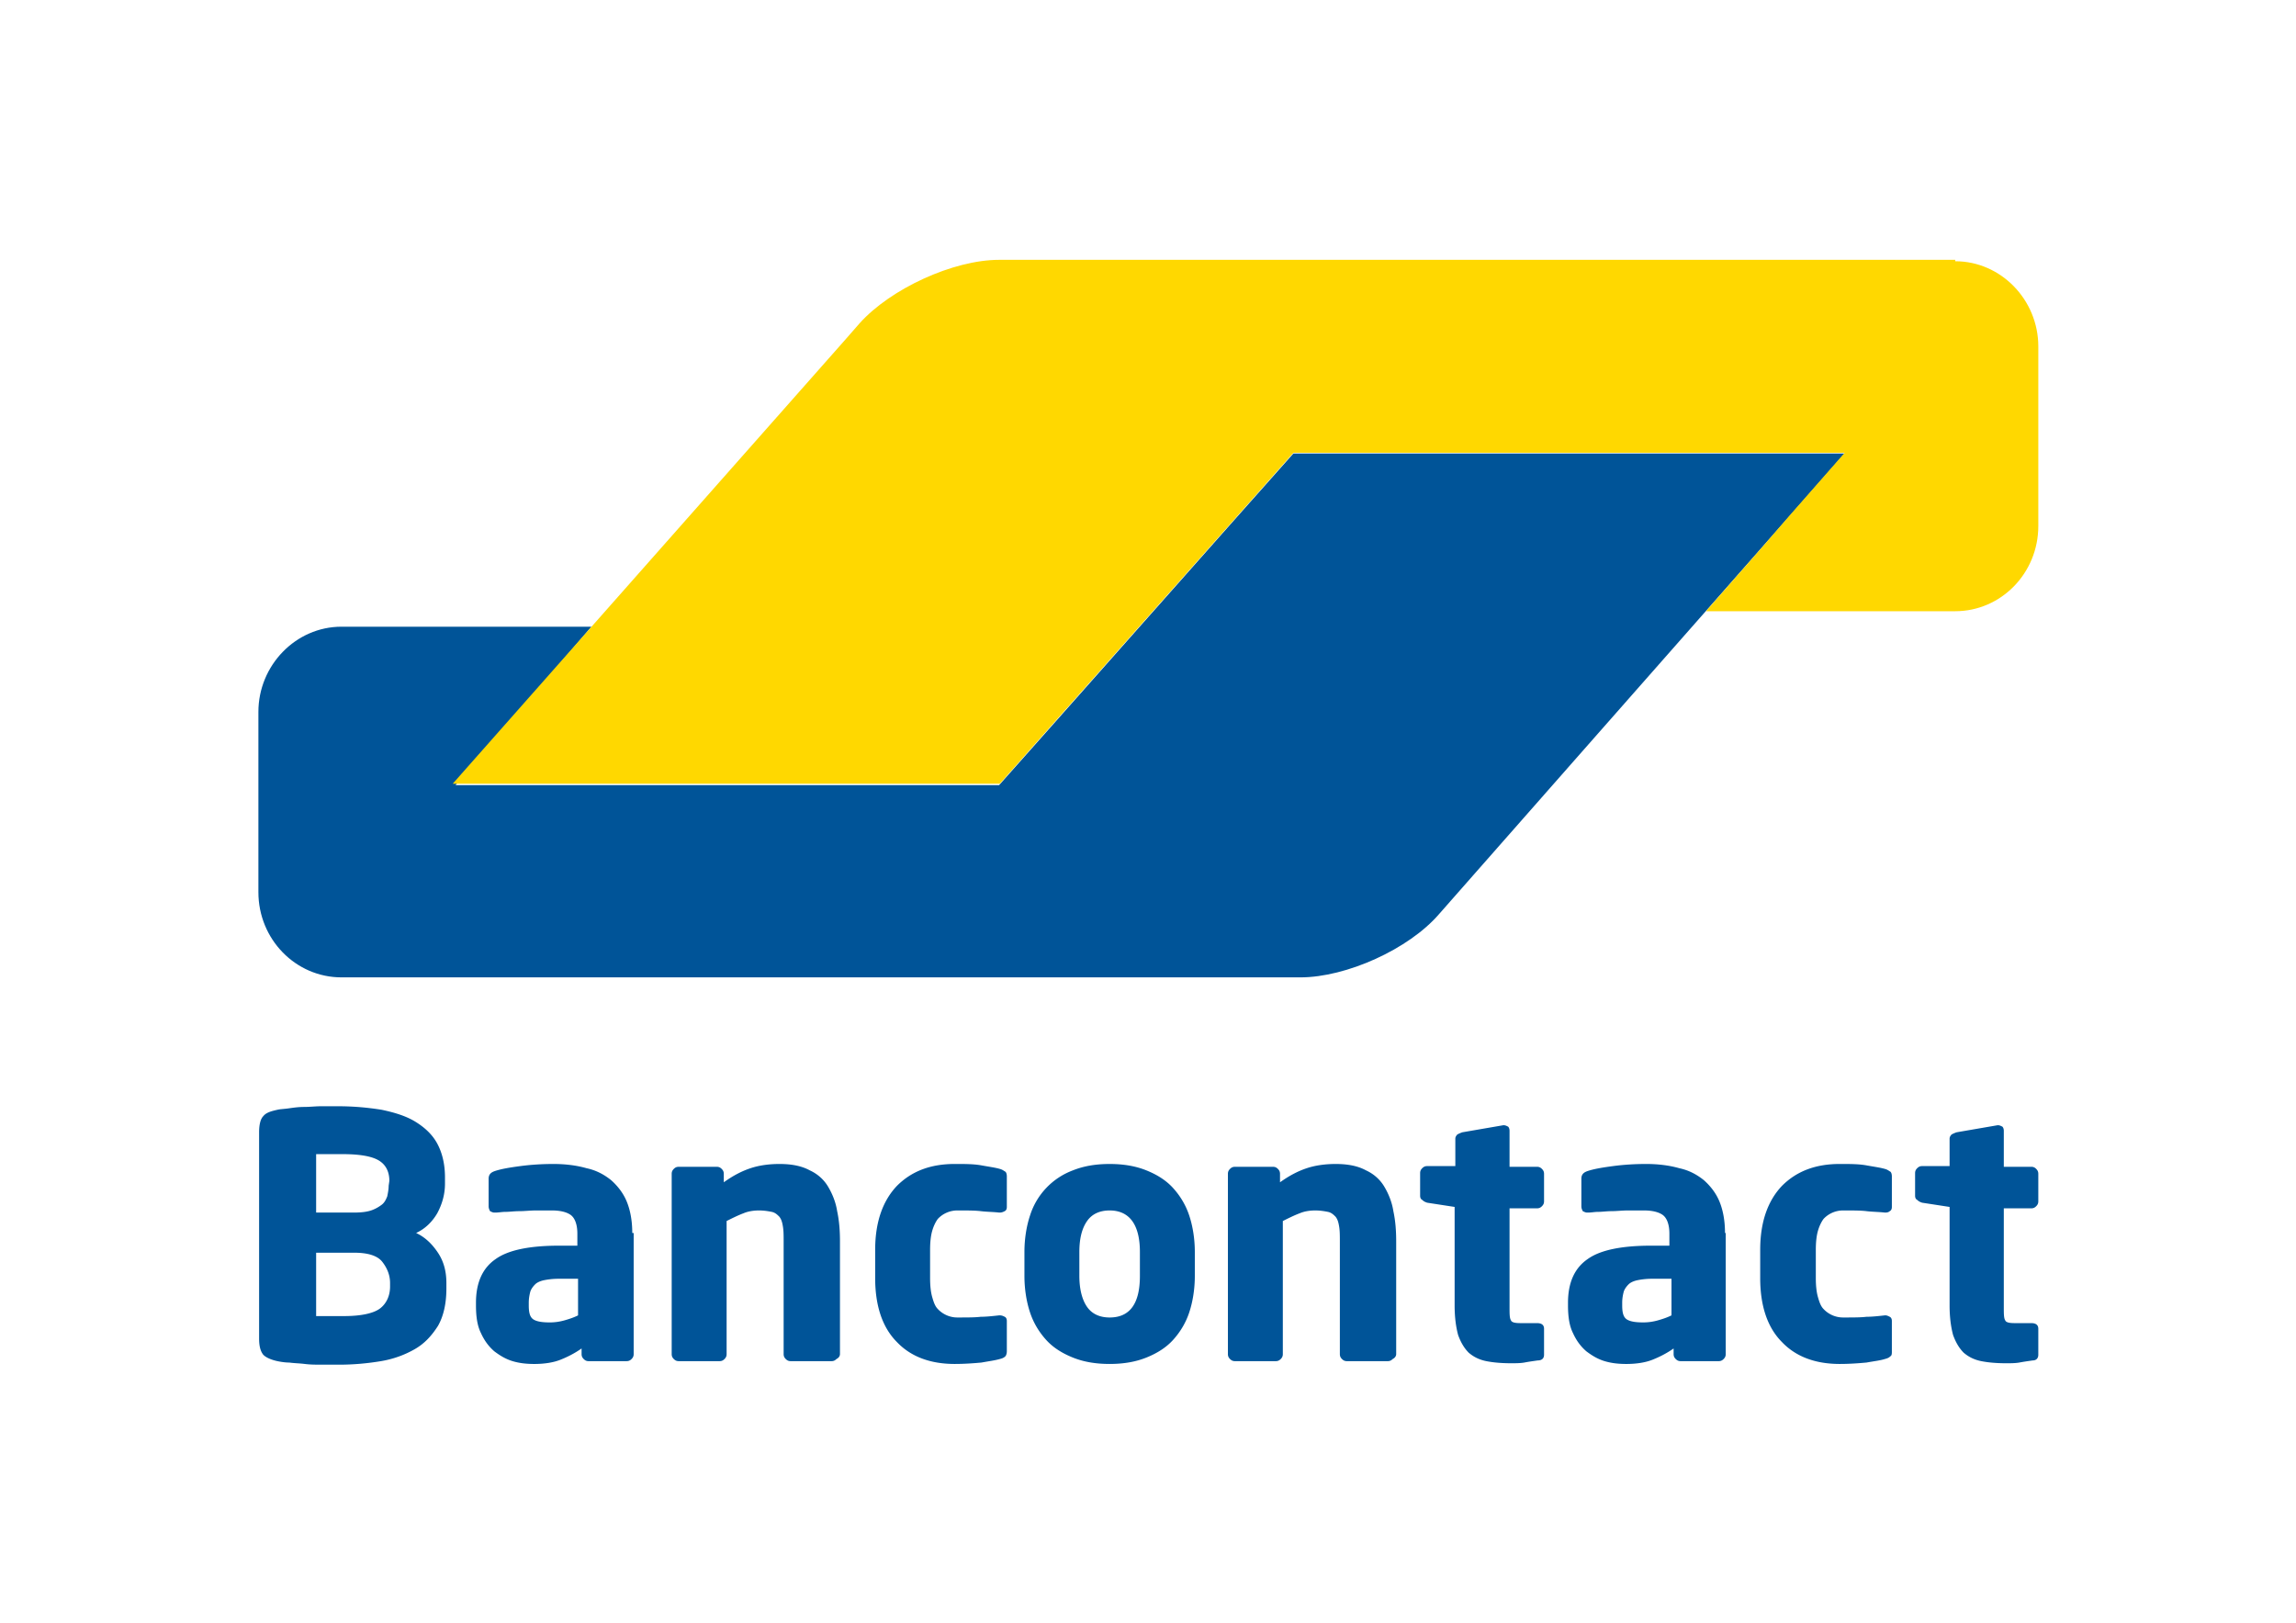 <svg xmlns="http://www.w3.org/2000/svg" viewBox="0 0 326.1 230.5"><rect id="backgroundrect" width="100%" height="100%" x="0" y="0" fill="none" stroke="none"/><style>.st1{fill:#005498}</style><g class="currentLayer"><g id="svg_3"><path id="svg_4" d="M262 64.4h-78.3l-8 9-25.8 29.1-8 9H64.7l7.8-9.1 3.7-4.3L84 89H48.5c-6.5 0-11.8 5.5-11.8 12.1v25.6c0 6.7 5.3 12.1 11.8 12.1h136.2c6.5 0 15.4-4 19.7-9l20.6-23.4 37-42z" class="st1"/><path id="svg_5" fill="#ffd800" d="M277.7 37.1c6.5 0 11.8 5.5 11.8 12.1v25.5c0 6.7-5.3 12.1-11.8 12.1h-35.4l7.9-9 3.9-4.5 7.9-9h-78.3l-41.7 47H64.3l55.7-63 2.1-2.4c4.4-4.9 13.3-9 19.8-9h135.8v.2z"/></g><path id="svg_6" d="M289.5 192.4v-3.7c0-.5-.3-.8-1-.8h-2.4c-.7 0-1.2-.1-1.3-.4-.2-.3-.2-.9-.2-1.9v-14h3.9c.3 0 .5-.1.7-.3s.3-.4.3-.7v-3.9c0-.3-.1-.5-.3-.7a.9.9 0 00-.7-.3h-3.9v-5.1c0-.3-.1-.5-.2-.6-.2-.1-.4-.2-.6-.2h-.1l-5.8 1c-.3.1-.5.2-.7.3-.2.2-.3.4-.3.6v3.9H273c-.3 0-.5.1-.7.3s-.3.4-.3.7v3.2c0 .3.1.5.3.6.2.2.4.3.7.4l3.9.6v14c0 1.7.2 3.1.5 4.2.4 1.1.9 1.9 1.5 2.5.7.6 1.5 1 2.5 1.2s2.2.3 3.5.3c.7 0 1.3 0 1.9-.1.5-.1 1.2-.2 1.9-.3.5 0 .8-.3.8-.8m-20.8-.5v-4.3c0-.3-.1-.5-.3-.6-.2-.1-.4-.2-.6-.2h-.1c-.9.1-1.8.2-2.6.2-.8.1-1.9.1-3.3.1a3.8 3.8 0 01-2.8-1.2c-.4-.4-.6-1-.8-1.7-.2-.7-.3-1.6-.3-2.7v-4c0-1.1.1-2 .3-2.7.2-.7.5-1.3.8-1.7a3.8 3.8 0 012.8-1.2c1.4 0 2.5 0 3.3.1s1.7.1 2.6.2h.1c.3 0 .5-.1.6-.2.2-.1.3-.3.3-.6v-4.3c0-.4-.1-.6-.2-.7-.2-.1-.4-.3-.8-.4-.7-.2-1.5-.3-2.6-.5s-2.3-.2-3.8-.2c-3.4 0-6.1 1-8.2 3.1-2 2.1-3.1 5.1-3.1 9.1v4c0 3.9 1 7 3.1 9.1 2 2.1 4.8 3.1 8.2 3.1 1.4 0 2.7-.1 3.8-.2 1.1-.2 2-.3 2.6-.5.4-.1.6-.2.8-.4.2-.1.2-.4.2-.7m-31.3-5.1c-.6.3-1.2.5-1.9.7-.7.2-1.4.3-2.1.3-1 0-1.8-.1-2.3-.4s-.7-.9-.7-2v-.4c0-.6.1-1.1.2-1.5s.4-.8.7-1.1c.3-.3.8-.5 1.3-.6s1.2-.2 2.1-.2h2.7v5.2zm7.6-11.7c0-1.8-.3-3.3-.8-4.5s-1.3-2.2-2.2-3c-1-.8-2.1-1.4-3.5-1.7-1.4-.4-3-.6-4.7-.6-1.6 0-3.2.1-4.7.3s-2.7.4-3.6.7c-.6.2-.9.5-.9 1.1v3.9c0 .3.1.5.2.7.2.1.4.2.6.2h.2c.4 0 .9-.1 1.4-.1.6 0 1.2-.1 1.9-.1s1.5-.1 2.3-.1h2.3c1.1 0 2 .2 2.6.6.6.4 1 1.3 1 2.7v1.7h-2.6c-4.1 0-7.2.6-9 1.9-1.9 1.3-2.8 3.4-2.8 6.2v.4c0 1.6.2 2.9.7 3.9.5 1.1 1.1 1.9 1.9 2.6.8.6 1.6 1.1 2.6 1.4s2 .4 3.1.4c1.4 0 2.7-.2 3.7-.6s2-.9 3-1.6v.8c0 .3.1.5.3.7.2.2.4.3.7.3h5.4c.3 0 .5-.1.7-.3.2-.2.3-.4.3-.7v-17.2h-.1zm-25.7 17.3v-3.7c0-.5-.3-.8-1-.8h-2.4c-.7 0-1.2-.1-1.3-.4-.2-.3-.2-.9-.2-1.9v-14h3.9c.3 0 .5-.1.7-.3s.3-.4.3-.7v-3.9c0-.3-.1-.5-.3-.7s-.4-.3-.7-.3h-3.9v-5.1c0-.3-.1-.5-.2-.6-.2-.1-.4-.2-.6-.2h-.1l-5.8 1c-.3.1-.5.2-.7.3-.2.2-.3.4-.3.6v3.9h-4c-.3 0-.5.1-.7.3s-.3.4-.3.7v3.2c0 .3.1.5.3.6.2.2.4.3.7.4l3.9.6v14c0 1.7.2 3.1.5 4.2.4 1.1.9 1.9 1.5 2.5.7.6 1.5 1 2.5 1.2s2.2.3 3.5.3c.7 0 1.3 0 1.9-.1.5-.1 1.2-.2 1.9-.3.6 0 .9-.3.9-.8m-21-.1v-16c0-1.5-.1-2.9-.4-4.3-.2-1.3-.7-2.5-1.3-3.5-.6-1-1.5-1.8-2.6-2.3-1.1-.6-2.5-.9-4.3-.9-1.5 0-2.9.2-4.1.6-1.2.4-2.4 1-3.8 2v-1.2c0-.3-.1-.5-.3-.7s-.4-.3-.7-.3h-5.4c-.3 0-.5.1-.7.3s-.3.4-.3.7v25.6c0 .3.1.5.3.7s.4.3.7.3h5.8c.3 0 .5-.1.7-.3.2-.2.3-.4.3-.7v-18.9c.8-.4 1.6-.8 2.4-1.1.7-.3 1.5-.4 2.2-.4s1.3.1 1.8.2.8.4 1.1.7c.3.4.4.8.5 1.4.1.6.1 1.3.1 2.1v16c0 .3.1.5.3.7.2.2.4.3.7.3h5.8c.3 0 .5-.1.7-.3.4-.2.5-.5.5-.7m-36.4-11.1c0 3.9-1.4 5.9-4.3 5.9-1.4 0-2.5-.5-3.2-1.5s-1.1-2.5-1.1-4.4v-3.4c0-2 .4-3.4 1.1-4.4.7-1 1.8-1.5 3.2-1.5 2.8 0 4.3 2 4.3 5.9v3.4zm7.8-3.4c0-1.9-.3-3.7-.8-5.2s-1.3-2.8-2.3-3.9c-1-1.1-2.3-1.9-3.8-2.5s-3.2-.9-5.2-.9-3.7.3-5.2.9a10.08 10.08 0 00-6.1 6.4c-.5 1.5-.8 3.3-.8 5.2v3.4c0 1.9.3 3.7.8 5.2s1.3 2.8 2.3 3.9 2.3 1.9 3.8 2.5 3.2.9 5.2.9 3.7-.3 5.2-.9 2.8-1.4 3.8-2.5 1.8-2.4 2.3-3.9.8-3.3.8-5.2v-3.4zM143 191.9v-4.3c0-.3-.1-.5-.3-.6s-.4-.2-.7-.2h-.1c-.9.1-1.8.2-2.6.2-.8.1-1.9.1-3.3.1a3.8 3.8 0 01-2.8-1.2c-.4-.4-.6-1-.8-1.7s-.3-1.6-.3-2.7v-4c0-1.1.1-2 .3-2.7s.5-1.3.8-1.7a3.8 3.8 0 012.8-1.2c1.4 0 2.5 0 3.3.1s1.7.1 2.6.2h.1c.3 0 .5-.1.7-.2.2-.1.3-.3.3-.6v-4.3c0-.4-.1-.6-.2-.7-.2-.1-.4-.3-.8-.4-.7-.2-1.5-.3-2.6-.5s-2.3-.2-3.8-.2c-3.4 0-6.1 1-8.2 3.1-2 2.1-3.1 5.1-3.1 9.1v4c0 3.9 1 7 3.1 9.1 2 2.1 4.8 3.1 8.2 3.1 1.4 0 2.7-.1 3.8-.2 1.1-.2 1.9-.3 2.6-.5.4-.1.6-.2.8-.4.1-.1.2-.4.2-.7m-23.7.4v-16c0-1.5-.1-2.9-.4-4.3-.2-1.3-.7-2.5-1.3-3.5s-1.5-1.8-2.6-2.3c-1.1-.6-2.5-.9-4.3-.9-1.5 0-2.9.2-4.1.6-1.2.4-2.4 1-3.8 2v-1.2c0-.3-.1-.5-.3-.7s-.4-.3-.7-.3h-5.4c-.3 0-.5.1-.7.3s-.3.4-.3.7v25.6c0 .3.1.5.3.7s.4.3.7.3h5.8c.3 0 .5-.1.7-.3.2-.2.3-.4.3-.7v-18.9c.8-.4 1.6-.8 2.4-1.1.7-.3 1.5-.4 2.2-.4s1.3.1 1.8.2.8.4 1.1.7c.3.4.4.8.5 1.4.1.6.1 1.3.1 2.1v16c0 .3.1.5.3.7s.4.3.7.3h5.8c.3 0 .5-.1.7-.3.4-.2.5-.5.5-.7m-37.2-5.5c-.6.3-1.2.5-1.9.7s-1.4.3-2.1.3c-1 0-1.8-.1-2.3-.4s-.7-.9-.7-2v-.4c0-.6.1-1.1.2-1.5.1-.4.4-.8.7-1.1.3-.3.8-.5 1.3-.6s1.2-.2 2.1-.2h2.7v5.2zm7.7-11.7c0-1.8-.3-3.3-.8-4.5s-1.3-2.2-2.2-3c-1-.8-2.1-1.4-3.5-1.7-1.4-.4-3-.6-4.7-.6-1.6 0-3.2.1-4.7.3s-2.7.4-3.6.7c-.6.2-.9.5-.9 1.1v3.9c0 .3.1.5.2.7.2.1.4.2.6.2h.2c.4 0 .9-.1 1.4-.1.6 0 1.2-.1 2-.1.7 0 1.5-.1 2.3-.1h2.3c1.1 0 2 .2 2.6.6.6.4 1 1.3 1 2.7v1.7h-2.6c-4.1 0-7.2.6-9 1.9-1.9 1.3-2.8 3.4-2.8 6.2v.4c0 1.6.2 2.9.7 3.9.5 1.1 1.1 1.9 1.9 2.6.8.6 1.6 1.1 2.6 1.4s2 .4 3.1.4c1.4 0 2.7-.2 3.7-.6s2-.9 3-1.6v.8c0 .3.1.5.3.7s.4.3.7.3H89c.3 0 .5-.1.7-.3.2-.2.3-.4.3-.7v-17.2h-.2zm-34.4 7.6c0 1.3-.5 2.4-1.4 3.1s-2.7 1.1-5.1 1.1h-4v-9h5.4c1.9 0 3.3.4 4 1.3.7.9 1.1 1.9 1.1 3v.5zm-.2-14.3c0 .5-.1 1-.2 1.5-.2.5-.4.9-.8 1.2s-.9.6-1.5.8-1.4.3-2.4.3h-5.4v-8.3h3.7c2.5 0 4.2.3 5.2.9 1 .6 1.5 1.6 1.5 2.9l-.1.7zm8.2 13.8c0-1.7-.4-3.1-1.2-4.3s-1.8-2.2-3.1-2.8c1.3-.6 2.3-1.6 3-2.8.7-1.3 1.1-2.7 1.1-4.2v-.9c0-1.9-.4-3.5-1.1-4.8-.7-1.3-1.8-2.3-3.1-3.1s-2.9-1.3-4.8-1.7c-1.9-.3-3.9-.5-6.2-.5h-2.4c-.8 0-1.6.1-2.4.1s-1.5.1-2.2.2c-.7.1-1.2.1-1.6.2-.9.2-1.6.4-2 .9-.4.4-.6 1.2-.6 2.3v29.3c0 1.1.2 1.8.6 2.3.4.4 1.1.7 2 .9.5.1 1.1.2 1.7.2.7.1 1.4.1 2.2.2s1.6.1 2.4.1h2.5c2.1 0 4.1-.2 5.9-.5 1.8-.3 3.4-.9 4.8-1.7 1.4-.8 2.4-1.9 3.3-3.3.8-1.4 1.2-3.2 1.2-5.3v-.8z" class="st1"/></g></svg>